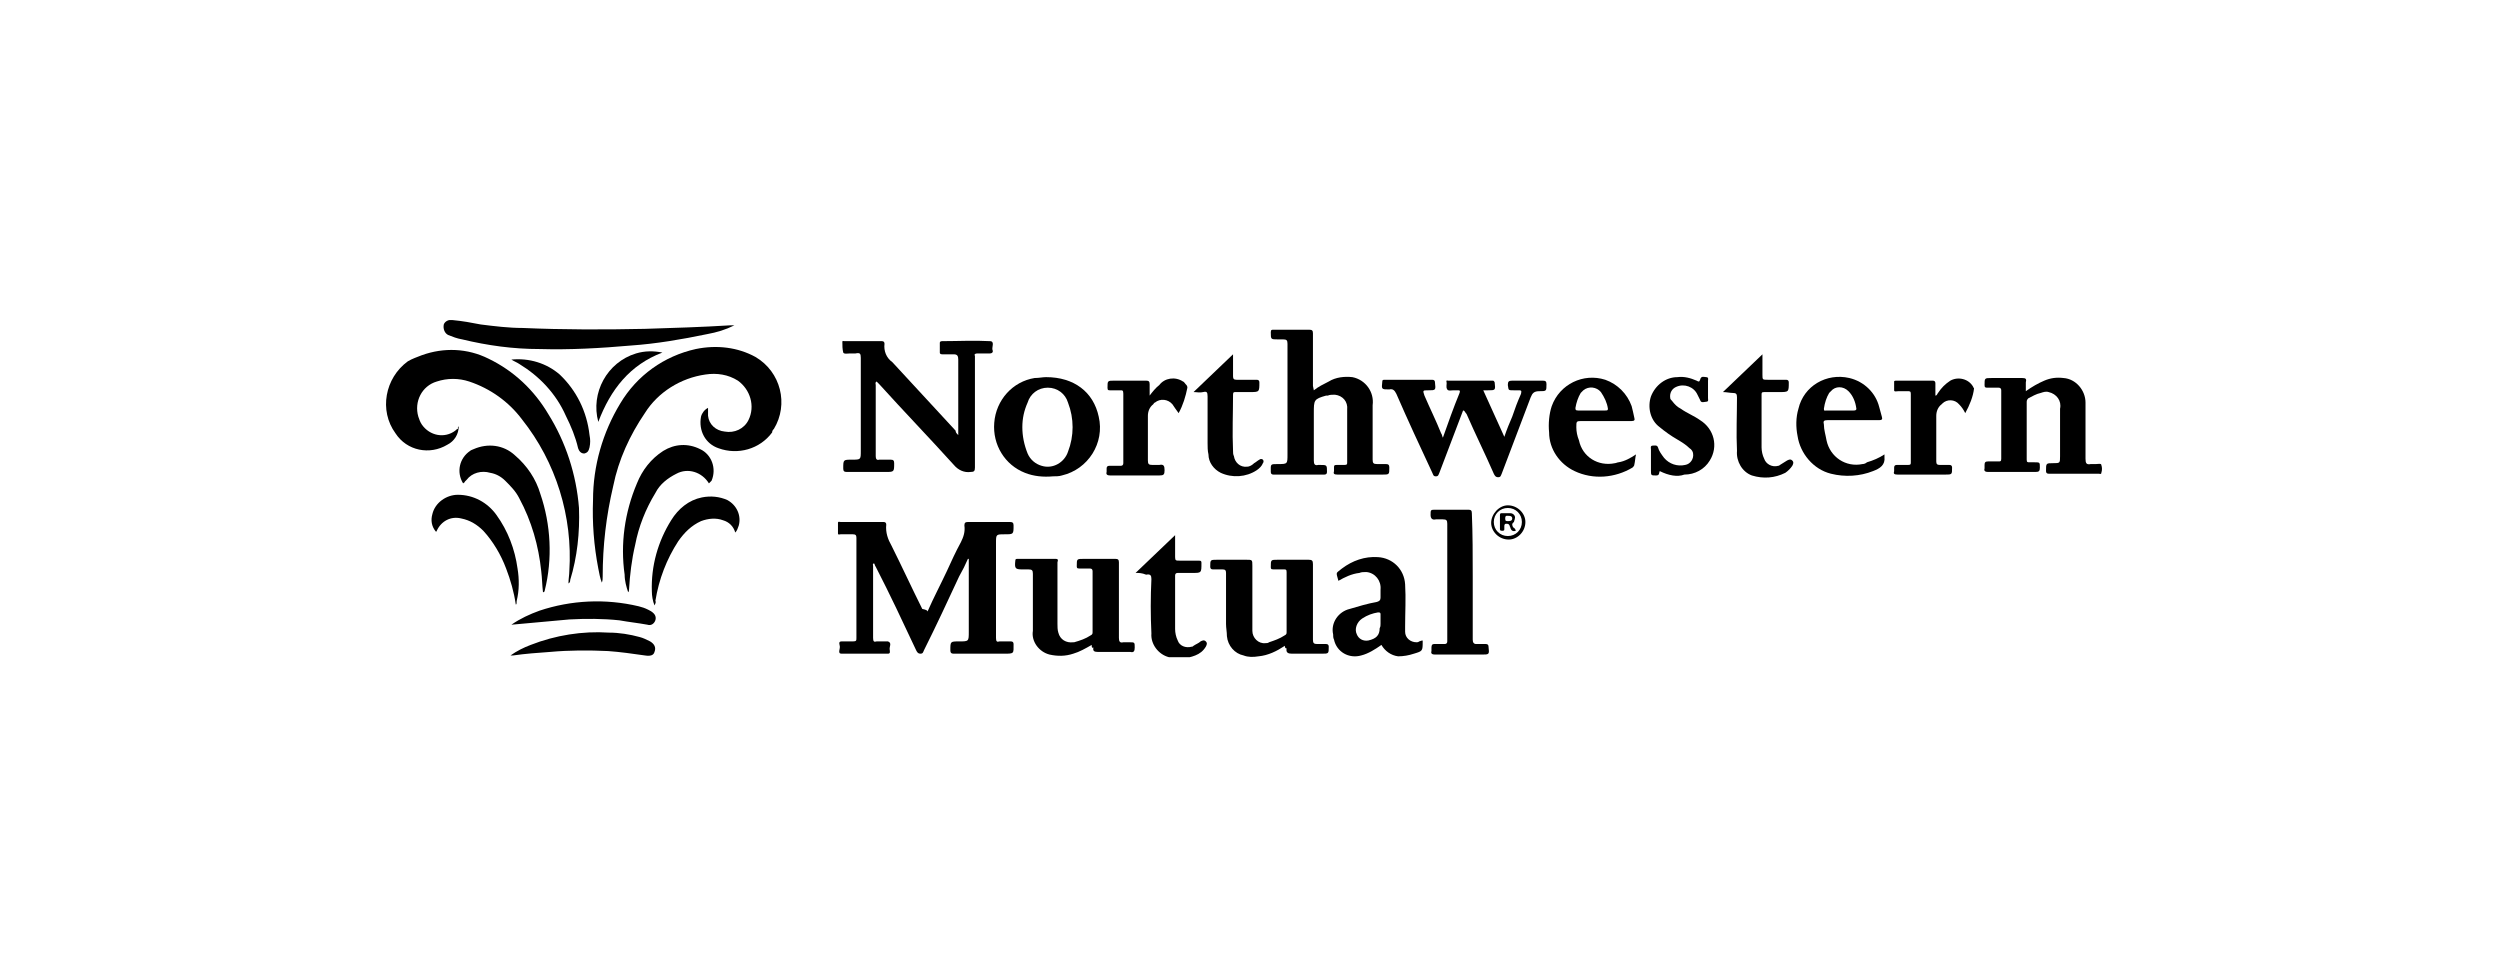 <svg width="185" height="72" viewBox="0 0 185 72" fill="none" xmlns="http://www.w3.org/2000/svg">
<g clip-path="url(#clip0_555_10929)">
<path d="M68.637 45.255C69.092 44.215 69.611 43.241 70.066 42.266C70.391 41.552 70.716 40.837 71.106 40.122C71.301 39.733 71.43 39.343 71.365 38.888C71.365 38.693 71.43 38.628 71.625 38.628C72.665 38.628 73.704 38.628 74.744 38.628C74.939 38.628 75.004 38.693 75.004 38.888C75.004 39.538 75.004 39.538 74.354 39.538C73.704 39.538 73.704 39.538 73.704 40.187C73.704 42.526 73.704 44.865 73.704 47.204C73.704 47.464 73.769 47.529 73.964 47.464C74.224 47.464 74.549 47.464 74.809 47.464C74.939 47.464 75.004 47.529 75.004 47.658C75.004 48.373 75.069 48.373 74.289 48.373C73.055 48.373 71.885 48.373 70.651 48.373C70.456 48.373 70.326 48.373 70.326 48.113C70.326 47.464 70.326 47.464 70.976 47.464C71.69 47.464 71.69 47.464 71.69 46.749C71.69 45.06 71.69 43.371 71.69 41.681C71.69 41.552 71.69 41.487 71.69 41.357H71.625C71.43 41.811 71.236 42.201 70.976 42.656C70.131 44.475 69.287 46.294 68.377 48.113C68.312 48.243 68.312 48.373 68.117 48.373C67.922 48.373 67.857 48.243 67.792 48.113C66.818 46.034 65.843 43.955 64.804 41.941C64.739 41.876 64.739 41.746 64.674 41.681C64.544 41.746 64.609 41.811 64.609 41.876C64.609 43.63 64.609 45.45 64.609 47.204C64.609 47.464 64.674 47.529 64.869 47.464C65.129 47.464 65.388 47.464 65.583 47.464C65.648 47.464 65.713 47.464 65.713 47.464C66.038 47.593 65.778 47.853 65.843 48.113C65.843 48.178 65.908 48.373 65.713 48.373C64.544 48.373 63.44 48.373 62.27 48.373C61.945 48.373 62.205 47.983 62.14 47.788C62.14 47.724 62.01 47.464 62.27 47.464C62.53 47.464 62.855 47.464 63.115 47.464C63.375 47.464 63.375 47.399 63.375 47.204C63.375 45.125 63.375 42.981 63.375 40.902C63.375 40.512 63.375 40.187 63.375 39.797C63.375 39.603 63.31 39.538 63.115 39.538C62.79 39.538 62.53 39.538 62.205 39.538C62.14 39.538 62.01 39.603 62.01 39.473C62.01 39.213 62.01 38.953 62.01 38.693C62.01 38.563 62.14 38.628 62.205 38.628C63.245 38.628 64.349 38.628 65.388 38.628C65.519 38.628 65.583 38.693 65.583 38.823C65.519 39.408 65.713 39.927 65.973 40.382C66.753 41.941 67.468 43.501 68.247 45.06C68.572 45.125 68.637 45.19 68.637 45.255Z" fill="black"/>
<path d="M52.395 30.182C52.395 30.377 52.395 30.572 52.395 30.767C52.46 31.417 52.98 31.872 53.63 31.936C54.344 32.066 55.059 31.741 55.384 31.092C55.903 30.052 55.514 28.818 54.604 28.168C53.889 27.714 53.045 27.584 52.2 27.714C50.381 27.973 48.692 29.013 47.718 30.572C46.613 32.196 45.769 34.015 45.379 35.964C44.859 38.173 44.599 40.382 44.599 42.656C44.599 42.786 44.599 42.981 44.534 43.111C44.404 42.786 44.339 42.396 44.274 42.071C43.949 40.382 43.819 38.693 43.884 37.004C43.884 34.47 44.599 32.001 45.898 29.858C47.133 27.779 49.147 26.349 51.486 25.829C53.045 25.505 54.604 25.7 55.903 26.414C57.787 27.519 58.372 29.922 57.268 31.741C57.203 31.806 57.138 31.872 57.138 32.001C56.228 33.236 54.604 33.691 53.175 33.171C52.2 32.846 51.681 31.872 51.875 30.832C51.94 30.572 52.135 30.312 52.395 30.182Z" fill="black"/>
<path d="M33.945 31.547C33.945 32.132 33.62 32.651 33.1 32.911C31.801 33.691 30.111 33.366 29.267 32.066C28.033 30.377 28.487 27.974 30.177 26.739C30.501 26.544 30.891 26.414 31.216 26.285C32.84 25.7 34.594 25.765 36.154 26.544C38.038 27.454 39.532 28.883 40.571 30.637C41.871 32.716 42.65 35.12 42.845 37.589C42.91 39.408 42.715 41.227 42.195 42.916C42.195 42.981 42.195 43.111 42.066 43.176C42.066 42.851 42.13 42.526 42.13 42.266C42.39 38.238 41.156 34.21 38.622 31.027C37.648 29.728 36.283 28.753 34.724 28.233C33.945 27.974 33.1 27.974 32.32 28.233C31.216 28.558 30.631 29.728 30.956 30.832C31.021 31.027 31.086 31.222 31.216 31.417C31.801 32.261 32.905 32.456 33.685 31.872C33.75 31.807 33.815 31.742 33.88 31.742C33.88 31.612 33.88 31.612 33.945 31.547Z" fill="black"/>
<path d="M70.911 32.196V31.871C70.911 30.117 70.911 28.363 70.911 26.609C70.911 26.349 70.846 26.219 70.586 26.219C70.326 26.219 70.001 26.219 69.741 26.219C69.676 26.219 69.546 26.219 69.546 26.089C69.546 25.829 69.546 25.634 69.546 25.375C69.546 25.245 69.676 25.245 69.741 25.245C70.911 25.245 72.08 25.18 73.249 25.245C73.639 25.245 73.379 25.7 73.444 25.894C73.509 26.024 73.444 26.154 73.249 26.154C72.925 26.154 72.665 26.154 72.34 26.154C72.145 26.154 72.08 26.219 72.145 26.349C72.145 26.414 72.145 26.479 72.145 26.544C72.145 29.208 72.145 31.936 72.145 34.6C72.145 34.86 72.08 34.925 71.82 34.925C71.365 34.99 70.911 34.795 70.586 34.405C68.767 32.391 66.883 30.442 65.064 28.428C64.999 28.363 64.934 28.298 64.869 28.233C64.739 28.298 64.804 28.428 64.804 28.493C64.804 30.247 64.804 32.001 64.804 33.755C64.804 33.95 64.869 34.08 65.064 34.015C65.323 34.015 65.648 34.015 65.908 34.015C66.103 34.015 66.168 34.08 66.168 34.275C66.168 34.925 66.168 34.925 65.518 34.925C64.544 34.925 63.634 34.925 62.66 34.925C62.465 34.925 62.4 34.86 62.4 34.665C62.4 34.015 62.4 34.015 63.05 34.015C63.699 34.015 63.699 34.015 63.699 33.366C63.699 31.092 63.699 28.753 63.699 26.479C63.699 26.154 63.634 26.089 63.309 26.154C63.179 26.154 63.05 26.154 62.92 26.154C62.725 26.154 62.465 26.219 62.4 26.089C62.335 25.829 62.335 25.57 62.335 25.31C62.335 25.18 62.4 25.245 62.465 25.245C63.374 25.245 64.284 25.245 65.258 25.245C65.388 25.245 65.453 25.31 65.453 25.44C65.388 25.959 65.583 26.479 66.038 26.804C67.597 28.493 69.156 30.182 70.716 31.871C70.716 32.001 70.781 32.066 70.911 32.196Z" fill="black"/>
<path d="M97.223 28.883C97.547 28.623 97.937 28.428 98.327 28.233C98.847 27.909 99.496 27.844 100.081 27.909C101.056 28.104 101.705 29.013 101.575 29.988C101.575 31.352 101.575 32.651 101.575 34.016C101.575 34.275 101.64 34.34 101.9 34.34C102.095 34.34 102.355 34.34 102.55 34.34C102.745 34.34 102.81 34.405 102.81 34.6C102.81 35.12 102.81 35.12 102.29 35.12C101.186 35.12 100.081 35.12 98.977 35.12C98.717 35.12 98.652 35.055 98.717 34.86C98.717 34.795 98.717 34.665 98.717 34.6C98.717 34.47 98.717 34.405 98.912 34.405C99.107 34.405 99.302 34.405 99.496 34.405C99.691 34.405 99.691 34.34 99.691 34.21C99.691 32.911 99.691 31.612 99.691 30.312C99.756 29.728 99.367 29.273 98.782 29.208C98.587 29.208 98.392 29.208 98.262 29.273C98.197 29.273 98.197 29.273 98.132 29.273C97.223 29.533 97.223 29.598 97.223 30.572C97.223 31.742 97.223 32.911 97.223 34.081C97.223 34.34 97.288 34.47 97.547 34.405C97.612 34.405 97.677 34.405 97.677 34.405C98.197 34.405 98.197 34.405 98.197 34.925C98.197 35.055 98.132 35.12 98.002 35.12C96.768 35.12 95.469 35.12 94.234 35.12C94.104 35.12 94.039 35.055 94.039 34.925C94.039 34.34 93.974 34.34 94.559 34.34C95.274 34.34 95.274 34.34 95.274 33.626C95.274 30.897 95.274 28.169 95.274 25.44C95.274 25.18 95.209 25.115 94.949 25.115C94.819 25.115 94.689 25.115 94.559 25.115C94.039 25.115 94.039 25.115 94.039 24.595C94.039 24.4 94.104 24.4 94.234 24.4C95.144 24.4 95.988 24.4 96.898 24.4C97.093 24.4 97.158 24.465 97.158 24.66C97.158 25.96 97.158 27.259 97.158 28.558L97.223 28.883Z" fill="black"/>
<path d="M108.267 30.377C107.682 31.937 107.098 33.431 106.513 34.99C106.448 35.12 106.448 35.25 106.253 35.25C106.058 35.25 106.058 35.12 105.993 34.99C105.084 33.041 104.174 31.092 103.33 29.143C103.2 28.883 103.07 28.753 102.81 28.818C102.225 28.818 102.225 28.818 102.29 28.233C102.29 28.104 102.355 28.104 102.485 28.104C103.654 28.104 104.824 28.104 105.993 28.104C106.123 28.104 106.188 28.169 106.188 28.298C106.253 28.883 106.253 28.883 105.668 28.883C105.279 28.883 105.279 28.883 105.409 29.273C105.798 30.183 106.253 31.092 106.643 32.066C106.708 32.132 106.708 32.261 106.773 32.391C107.163 31.287 107.552 30.183 108.007 29.078C108.072 28.883 108.007 28.883 107.877 28.883C107.747 28.883 107.682 28.883 107.552 28.883C107.423 28.883 107.163 28.948 107.098 28.818C106.968 28.623 107.098 28.428 107.033 28.233C107.033 28.104 107.098 28.169 107.163 28.169C108.267 28.169 109.307 28.169 110.411 28.169C110.541 28.169 110.541 28.169 110.606 28.298C110.671 28.883 110.671 28.883 110.086 28.883C109.956 28.883 109.891 28.883 109.761 28.883L111.321 32.326C111.515 31.742 111.71 31.287 111.905 30.832C112.1 30.247 112.295 29.728 112.555 29.143C112.62 28.883 112.555 28.883 112.36 28.883C112.23 28.883 112.165 28.883 112.035 28.883C111.58 28.883 111.645 28.883 111.58 28.493C111.58 28.233 111.645 28.169 111.905 28.169C112.685 28.169 113.4 28.169 114.179 28.169C114.374 28.169 114.439 28.233 114.439 28.428C114.439 28.948 114.439 28.948 113.919 28.948C113.529 28.948 113.4 29.078 113.27 29.403C112.555 31.287 111.84 33.171 111.126 35.055C111.061 35.185 111.061 35.315 110.866 35.315C110.671 35.315 110.606 35.185 110.541 35.055C109.891 33.561 109.177 32.132 108.527 30.637C108.397 30.507 108.397 30.377 108.267 30.377Z" fill="black"/>
<path d="M149.911 28.948C150.365 28.623 150.82 28.363 151.275 28.169C151.73 27.974 152.185 27.909 152.704 27.974C153.614 28.038 154.328 28.883 154.328 29.793C154.328 31.157 154.328 32.586 154.328 33.951C154.328 34.275 154.393 34.405 154.718 34.34C154.848 34.34 154.978 34.34 155.108 34.34C155.238 34.34 155.498 34.275 155.498 34.405C155.563 34.6 155.563 34.795 155.498 34.99C155.498 35.12 155.368 35.055 155.303 35.055C154.069 35.055 152.834 35.055 151.6 35.055C151.47 35.055 151.405 34.99 151.405 34.86C151.405 34.275 151.405 34.275 151.925 34.275C152.444 34.275 152.444 34.275 152.444 33.756C152.444 32.586 152.444 31.417 152.444 30.247C152.574 29.663 152.185 29.143 151.6 29.013C151.405 28.948 151.21 29.013 151.015 29.078C150.69 29.143 150.365 29.338 150.106 29.468C150.041 29.533 149.976 29.598 149.976 29.728C149.976 31.157 149.976 32.586 149.976 34.016C149.976 34.21 150.041 34.21 150.171 34.21C150.3 34.21 150.43 34.21 150.56 34.21C150.95 34.21 150.95 34.21 150.95 34.6C150.95 34.86 150.885 34.925 150.625 34.925C149.456 34.925 148.287 34.925 147.117 34.925C146.922 34.925 146.792 34.86 146.857 34.665C146.857 34.6 146.857 34.47 146.857 34.405C146.857 34.21 146.922 34.145 147.117 34.145C147.377 34.145 147.637 34.145 147.897 34.145C148.027 34.145 148.092 34.145 148.092 33.951C148.092 32.261 148.092 30.572 148.092 28.883C148.092 28.753 148.027 28.688 147.897 28.688C147.637 28.688 147.377 28.688 147.117 28.688C146.922 28.688 146.857 28.688 146.857 28.493C146.857 27.974 146.857 27.974 147.377 27.974C148.157 27.974 148.871 27.974 149.651 27.974C149.911 27.974 149.976 28.038 149.911 28.298C149.911 28.558 149.911 28.753 149.911 28.948Z" fill="black"/>
<path d="M95.079 47.788C94.494 48.178 93.844 48.503 93.13 48.568C92.74 48.633 92.35 48.633 92.025 48.503C91.376 48.373 90.856 47.788 90.791 47.074C90.791 46.749 90.726 46.489 90.726 46.164C90.726 44.93 90.726 43.695 90.726 42.396C90.726 42.201 90.661 42.136 90.466 42.136C90.206 42.136 89.946 42.136 89.751 42.136C89.622 42.136 89.557 42.071 89.557 41.941C89.557 41.421 89.557 41.421 90.076 41.421C90.791 41.421 91.506 41.421 92.22 41.421C92.675 41.421 92.675 41.421 92.675 41.876C92.675 43.37 92.675 44.8 92.675 46.294C92.675 46.424 92.675 46.554 92.675 46.684C92.675 47.203 93.13 47.658 93.65 47.593C93.715 47.593 93.844 47.593 93.909 47.528C94.299 47.398 94.689 47.268 95.079 47.009C95.209 46.944 95.209 46.879 95.209 46.749C95.209 45.254 95.209 43.825 95.209 42.331C95.209 42.136 95.144 42.136 95.014 42.136C94.754 42.136 94.494 42.136 94.234 42.136C94.039 42.136 94.039 42.071 94.039 41.941C94.039 41.421 94.039 41.421 94.559 41.421C95.339 41.421 96.053 41.421 96.833 41.421C97.093 41.421 97.158 41.486 97.158 41.746C97.158 43.63 97.158 45.449 97.158 47.333C97.158 47.593 97.223 47.658 97.483 47.658C97.677 47.658 97.937 47.658 98.132 47.658C98.262 47.658 98.327 47.723 98.327 47.853C98.327 48.373 98.327 48.373 97.808 48.373C97.093 48.373 96.313 48.373 95.599 48.373C95.339 48.373 95.144 48.308 95.209 47.983C95.079 47.983 95.079 47.853 95.079 47.788Z" fill="black"/>
<path d="M80.786 47.723C80.331 47.983 79.876 48.243 79.421 48.373C78.837 48.568 78.252 48.568 77.667 48.438C76.888 48.243 76.303 47.463 76.433 46.684C76.433 45.255 76.433 43.825 76.433 42.461C76.433 42.201 76.368 42.136 76.108 42.136C75.978 42.136 75.848 42.136 75.653 42.136C75.134 42.136 75.069 42.071 75.134 41.486C75.134 41.356 75.199 41.356 75.329 41.356C76.238 41.356 77.148 41.356 78.122 41.356C78.382 41.356 78.252 41.551 78.252 41.616C78.252 43.111 78.252 44.605 78.252 46.164C78.252 46.359 78.252 46.619 78.317 46.814C78.447 47.333 78.902 47.593 79.421 47.528C79.421 47.528 79.421 47.528 79.486 47.528C79.941 47.398 80.331 47.269 80.721 47.009C80.851 46.944 80.851 46.879 80.851 46.749C80.851 45.255 80.851 43.76 80.851 42.266C80.851 42.136 80.786 42.071 80.656 42.071C80.396 42.071 80.136 42.071 79.876 42.071C79.681 42.071 79.681 42.006 79.681 41.876C79.681 41.356 79.681 41.356 80.201 41.356C80.981 41.356 81.76 41.356 82.54 41.356C82.735 41.356 82.8 41.421 82.8 41.616C82.8 43.5 82.8 45.319 82.8 47.203C82.8 47.463 82.865 47.593 83.124 47.528C83.254 47.528 83.449 47.528 83.579 47.528C83.969 47.528 83.969 47.528 83.969 47.918C83.969 48.178 83.904 48.308 83.644 48.243C82.865 48.243 82.02 48.243 81.24 48.243C80.981 48.243 80.851 48.178 80.916 47.918C80.786 47.983 80.786 47.853 80.786 47.723Z" fill="black"/>
<path d="M77.407 27.908C79.486 27.908 80.916 29.013 81.305 30.832C81.76 32.781 80.526 34.73 78.577 35.184C78.382 35.249 78.122 35.249 77.927 35.249C77.213 35.315 76.498 35.249 75.848 34.99C74.354 34.405 73.444 32.911 73.574 31.287C73.704 29.597 74.939 28.233 76.563 27.973C76.888 27.973 77.147 27.908 77.407 27.908ZM75.653 31.611C75.653 32.261 75.783 32.911 76.043 33.56C76.238 34.015 76.628 34.34 77.082 34.47C77.927 34.73 78.772 34.21 79.031 33.43C79.486 32.261 79.486 30.962 79.031 29.792C78.837 29.143 78.252 28.688 77.537 28.688C76.823 28.688 76.238 29.143 76.043 29.792C75.783 30.377 75.653 30.962 75.653 31.611Z" fill="black"/>
<path d="M54.344 24.075C53.695 24.4 53.045 24.595 52.33 24.725C50.446 25.115 48.562 25.44 46.678 25.57C44.469 25.765 42.196 25.895 39.922 25.829C37.973 25.829 36.089 25.57 34.205 25.115C33.815 25.05 33.49 24.92 33.165 24.79C32.905 24.66 32.775 24.335 32.84 24.01C32.905 23.816 33.165 23.621 33.49 23.686C34.205 23.751 34.919 23.881 35.569 24.01C36.608 24.14 37.648 24.27 38.687 24.27C41.676 24.4 44.729 24.4 47.718 24.335C49.797 24.27 51.941 24.205 54.02 24.075C54.15 24.075 54.215 24.075 54.344 24.075Z" fill="black"/>
<path d="M99.042 42.981C98.847 42.266 98.847 42.461 99.302 42.071C100.081 41.486 100.991 41.161 101.965 41.227C103.07 41.291 103.914 42.136 103.979 43.24C104.044 44.28 103.979 45.319 103.979 46.359C103.979 46.489 103.979 46.619 103.979 46.749C103.979 47.203 104.369 47.528 104.824 47.528C104.889 47.528 104.954 47.528 105.019 47.463C105.084 47.463 105.149 47.398 105.279 47.398V47.463C105.279 48.178 105.279 48.178 104.629 48.373C104.239 48.503 103.849 48.568 103.459 48.568C102.94 48.503 102.485 48.178 102.225 47.723C101.77 48.048 101.251 48.373 100.731 48.503C99.821 48.763 98.912 48.243 98.717 47.333C98.652 47.203 98.652 47.074 98.652 46.944C98.457 46.099 99.042 45.254 99.886 45.059C100.536 44.865 101.186 44.67 101.9 44.54C102.095 44.475 102.16 44.41 102.16 44.215C102.16 44.02 102.16 43.825 102.16 43.63C102.225 42.981 101.77 42.396 101.121 42.331C100.926 42.331 100.731 42.331 100.601 42.396C100.016 42.461 99.496 42.721 99.042 42.981ZM102.16 46.164C102.16 45.904 102.16 45.709 102.16 45.449C102.16 45.319 102.095 45.319 101.965 45.319C101.575 45.384 101.186 45.514 100.796 45.774C100.406 46.034 100.211 46.554 100.406 46.944C100.536 47.268 100.861 47.463 101.251 47.398C101.835 47.268 102.095 47.008 102.095 46.489C102.16 46.359 102.16 46.294 102.16 46.164Z" fill="black"/>
<path d="M139.451 33.625C139.451 33.69 139.451 33.755 139.451 33.82C139.516 34.405 139.126 34.665 138.606 34.86C137.632 35.249 136.527 35.315 135.488 35.055C134.189 34.73 133.214 33.56 133.019 32.261C132.889 31.611 132.889 30.897 133.084 30.247C133.474 28.558 135.163 27.583 136.852 27.973C137.957 28.233 138.801 29.078 139.061 30.117C139.126 30.377 139.191 30.572 139.256 30.832C139.321 31.027 139.256 31.092 139.061 31.092C137.762 31.092 136.527 31.092 135.228 31.092C134.968 31.092 134.903 31.157 134.968 31.416C134.968 31.806 135.098 32.196 135.163 32.586C135.423 33.82 136.592 34.6 137.827 34.34C137.957 34.34 138.087 34.275 138.152 34.21C138.606 34.08 139.061 33.885 139.451 33.625ZM136.138 30.377C136.463 30.377 136.852 30.377 137.177 30.377C137.242 30.377 137.372 30.377 137.372 30.247C137.307 29.727 137.112 29.273 136.787 28.948C136.398 28.558 135.813 28.558 135.488 28.948C135.423 29.013 135.423 29.013 135.358 29.078C135.163 29.402 135.033 29.792 134.968 30.247C134.968 30.442 135.033 30.377 135.163 30.377C135.488 30.377 135.813 30.377 136.138 30.377Z" fill="black"/>
<path d="M121.065 33.625C121.001 33.885 121.001 34.145 120.936 34.405C120.936 34.47 120.871 34.535 120.806 34.6C119.506 35.379 117.882 35.509 116.518 34.86C115.413 34.34 114.634 33.235 114.634 32.001C114.569 31.351 114.634 30.637 114.829 30.052C115.413 28.428 117.167 27.583 118.792 28.103C119.701 28.428 120.416 29.142 120.741 30.052C120.806 30.312 120.871 30.572 120.936 30.897C121.001 31.091 120.936 31.157 120.741 31.157C119.506 31.157 118.272 31.157 117.102 31.157C116.648 31.157 116.648 31.157 116.648 31.611C116.648 31.936 116.713 32.261 116.843 32.586C117.102 33.82 118.272 34.535 119.506 34.275C119.571 34.275 119.701 34.21 119.766 34.21C120.221 34.145 120.676 33.885 121.065 33.625ZM117.752 30.377C118.077 30.377 118.467 30.377 118.792 30.377C118.922 30.377 118.987 30.377 118.987 30.247C118.922 29.792 118.727 29.402 118.467 29.012C118.142 28.623 117.557 28.558 117.167 28.883C117.102 28.948 117.038 29.012 116.973 29.078C116.778 29.402 116.648 29.792 116.583 30.182C116.583 30.312 116.583 30.377 116.778 30.377C117.102 30.377 117.427 30.377 117.752 30.377Z" fill="black"/>
<path d="M108.982 42.656C108.982 44.215 108.982 45.774 108.982 47.333C108.982 47.528 109.047 47.658 109.242 47.658C109.501 47.658 109.761 47.658 109.956 47.658C110.086 47.658 110.151 47.723 110.151 47.853C110.216 48.438 110.216 48.438 109.631 48.438C108.462 48.438 107.358 48.438 106.188 48.438C105.993 48.438 105.863 48.373 105.928 48.178C105.928 48.113 105.928 47.983 105.928 47.918C105.928 47.723 105.993 47.658 106.123 47.658C106.383 47.658 106.643 47.658 106.903 47.658C107.033 47.658 107.098 47.593 107.098 47.463C107.098 47.398 107.098 47.333 107.098 47.333C107.098 44.475 107.098 41.616 107.098 38.758C107.098 38.498 107.033 38.433 106.773 38.433C106.578 38.433 106.448 38.433 106.253 38.433C105.993 38.498 105.863 38.368 105.863 38.108C105.863 37.718 105.863 37.718 106.253 37.718C107.033 37.718 107.877 37.718 108.657 37.718C108.852 37.718 108.917 37.783 108.917 37.978C108.982 39.537 108.982 41.097 108.982 42.656Z" fill="black"/>
<path d="M122.82 34.86C122.755 34.99 122.82 35.185 122.56 35.185C122.17 35.185 122.17 35.185 122.17 34.795C122.17 34.275 122.17 33.755 122.17 33.236C122.17 33.171 122.105 32.976 122.3 32.976C122.43 32.976 122.625 32.911 122.69 33.106C122.755 33.366 122.95 33.626 123.144 33.886C123.534 34.34 124.119 34.535 124.704 34.405C125.093 34.34 125.353 33.95 125.288 33.561C125.288 33.431 125.158 33.236 125.029 33.171C124.769 32.911 124.444 32.716 124.119 32.521C123.664 32.261 123.209 31.936 122.82 31.612C122.105 31.092 121.91 30.117 122.17 29.338C122.495 28.493 123.274 27.909 124.119 27.909C124.639 27.843 125.093 27.973 125.548 28.168C125.678 28.233 125.743 28.298 125.808 28.103C125.873 27.779 126.133 27.909 126.263 27.909C126.458 27.909 126.393 28.103 126.393 28.168C126.393 28.623 126.393 29.078 126.393 29.468C126.393 29.533 126.458 29.728 126.263 29.728C126.133 29.728 125.873 29.858 125.808 29.598C125.743 29.468 125.678 29.338 125.613 29.208C125.353 28.623 124.639 28.363 124.054 28.623C123.729 28.753 123.534 29.078 123.599 29.468C123.599 29.533 123.664 29.598 123.729 29.663C123.924 29.922 124.119 30.117 124.379 30.247C124.834 30.572 125.353 30.767 125.808 31.092C126.848 31.741 127.172 33.041 126.523 34.08C126.133 34.73 125.418 35.12 124.639 35.12C124.119 35.315 123.469 35.185 122.82 34.86Z" fill="black"/>
<path d="M145.428 30.572C145.298 30.312 145.168 30.117 144.974 29.922C144.649 29.532 144.064 29.532 143.739 29.857L143.674 29.922C143.414 30.117 143.284 30.442 143.284 30.767C143.284 31.871 143.284 32.976 143.284 34.145C143.284 34.34 143.349 34.405 143.544 34.405C143.804 34.405 144.064 34.405 144.259 34.405C144.389 34.405 144.454 34.47 144.454 34.6C144.454 35.12 144.454 35.12 143.934 35.12C142.765 35.12 141.595 35.12 140.426 35.12C140.166 35.12 140.101 35.055 140.166 34.86C140.166 34.795 140.166 34.665 140.166 34.6C140.166 34.47 140.231 34.405 140.361 34.405C140.621 34.405 140.946 34.405 141.205 34.405C141.4 34.405 141.4 34.34 141.4 34.21C141.4 32.521 141.4 30.832 141.4 29.143C141.4 28.948 141.335 28.948 141.141 28.948C140.946 28.948 140.686 28.948 140.491 28.948C140.361 28.948 140.166 29.013 140.166 28.883C140.166 28.688 140.166 28.428 140.166 28.233C140.166 28.168 140.296 28.168 140.296 28.168C141.205 28.168 142.115 28.168 143.025 28.168C143.155 28.168 143.219 28.233 143.219 28.363C143.219 28.688 143.219 28.948 143.219 29.273C143.349 29.273 143.349 29.143 143.414 29.078C143.674 28.688 143.934 28.428 144.324 28.168C144.909 27.843 145.688 28.038 146.013 28.623C146.013 28.688 146.078 28.688 146.078 28.753C146.013 29.338 145.753 29.987 145.428 30.572Z" fill="black"/>
<path d="M87.218 30.572C87.023 30.312 86.893 30.117 86.763 29.922C86.438 29.532 85.853 29.467 85.464 29.792C85.399 29.792 85.399 29.857 85.334 29.922C85.074 30.117 84.944 30.442 84.944 30.767C84.944 31.871 84.944 32.976 84.944 34.08C84.944 34.34 85.009 34.405 85.269 34.405C85.399 34.405 85.594 34.405 85.788 34.405C86.113 34.34 86.178 34.47 86.178 34.795C86.178 35.12 86.113 35.184 85.788 35.184C84.554 35.184 83.385 35.184 82.15 35.184C81.955 35.184 81.826 35.12 81.89 34.925C81.89 34.86 81.89 34.73 81.89 34.665C81.89 34.535 81.955 34.47 82.085 34.47C82.345 34.47 82.67 34.47 82.93 34.47C83.06 34.47 83.125 34.405 83.125 34.275C83.125 32.586 83.125 30.897 83.125 29.142C83.125 28.883 83.06 28.883 82.93 28.883C82.67 28.883 82.41 28.883 82.15 28.883C82.02 28.883 81.955 28.883 81.955 28.688C81.955 28.168 81.955 28.168 82.475 28.168C83.255 28.168 84.034 28.168 84.814 28.168C85.009 28.168 85.074 28.233 85.074 28.428C85.074 28.688 85.074 29.013 85.074 29.273C85.269 29.013 85.529 28.688 85.788 28.493C86.178 27.973 86.958 27.843 87.543 28.233C87.608 28.233 87.672 28.363 87.737 28.428C87.802 28.493 87.867 28.558 87.867 28.688C87.737 29.337 87.543 29.987 87.218 30.572Z" fill="black"/>
<path d="M84.034 42.396L86.958 39.602C86.958 40.187 86.958 40.707 86.958 41.227C86.958 41.487 87.023 41.487 87.282 41.487C87.737 41.487 88.257 41.487 88.712 41.487C88.907 41.487 88.907 41.552 88.907 41.681C88.907 42.396 88.907 42.396 88.257 42.396C87.867 42.396 87.542 42.396 87.153 42.396C87.023 42.396 86.958 42.461 86.958 42.591C86.958 43.89 86.958 45.19 86.958 46.554C86.958 46.814 87.023 47.139 87.153 47.399C87.282 47.788 87.737 47.983 88.192 47.853C88.257 47.853 88.257 47.853 88.322 47.788C88.517 47.658 88.712 47.593 88.842 47.464C88.972 47.399 89.102 47.334 89.231 47.464C89.362 47.593 89.296 47.723 89.231 47.853C89.037 48.178 88.777 48.373 88.452 48.503C87.802 48.763 87.153 48.763 86.503 48.633C85.723 48.438 85.139 47.658 85.204 46.879C85.139 45.514 85.139 44.215 85.204 42.851C85.204 42.591 85.139 42.461 84.814 42.526C84.489 42.396 84.294 42.396 84.034 42.396Z" fill="black"/>
<path d="M40.181 43.825C40.117 43.306 40.117 42.786 40.051 42.266C39.857 40.382 39.337 38.563 38.427 36.874C38.167 36.354 37.778 35.964 37.388 35.575C37.063 35.25 36.673 35.055 36.283 34.99C35.634 34.795 34.919 34.99 34.529 35.51C34.464 35.575 34.464 35.575 34.399 35.639C34.399 35.705 34.334 35.705 34.269 35.769C33.75 34.925 34.01 33.885 34.789 33.366C34.854 33.301 34.919 33.301 35.049 33.236C36.089 32.781 37.258 32.911 38.102 33.691C39.012 34.47 39.662 35.445 39.986 36.549C40.766 38.823 40.896 41.357 40.311 43.695C40.311 43.695 40.311 43.825 40.181 43.825Z" fill="black"/>
<path d="M127.497 29.013L130.421 26.219C130.421 26.739 130.421 27.194 130.421 27.713C130.421 28.103 130.421 28.103 130.81 28.103C131.265 28.103 131.72 28.103 132.175 28.103C132.305 28.103 132.37 28.168 132.37 28.298C132.37 29.013 132.37 29.013 131.655 29.013C131.265 29.013 130.94 29.013 130.551 29.013C130.356 29.013 130.356 29.078 130.356 29.208C130.356 30.507 130.356 31.806 130.356 33.106C130.356 33.366 130.421 33.691 130.551 33.95C130.68 34.34 131.135 34.6 131.59 34.47C131.655 34.47 131.72 34.405 131.72 34.405C131.915 34.275 132.045 34.21 132.24 34.08C132.37 34.015 132.5 33.95 132.629 34.08C132.759 34.21 132.694 34.34 132.629 34.47C132.5 34.665 132.305 34.86 132.11 34.99C131.33 35.38 130.486 35.445 129.641 35.185C128.926 34.925 128.472 34.145 128.537 33.366C128.472 32.066 128.537 30.702 128.537 29.403C128.537 29.143 128.472 29.078 128.212 29.078C128.017 29.078 127.757 29.013 127.497 29.013Z" fill="black"/>
<path d="M88.322 29.013L91.245 26.219C91.245 26.804 91.245 27.324 91.245 27.843C91.245 28.038 91.31 28.103 91.505 28.103C92.025 28.103 92.48 28.103 92.999 28.103C93.129 28.103 93.194 28.168 93.194 28.298C93.194 29.013 93.194 29.013 92.48 29.013C92.155 29.013 91.765 29.013 91.44 29.013C91.31 29.013 91.245 29.013 91.245 29.208C91.245 30.572 91.18 32.001 91.245 33.366C91.245 33.496 91.245 33.626 91.31 33.755C91.375 34.21 91.765 34.6 92.285 34.535C92.48 34.535 92.675 34.405 92.805 34.275C92.934 34.21 93.064 34.08 93.194 34.015C93.259 33.95 93.389 33.95 93.454 34.015C93.519 34.08 93.519 34.21 93.454 34.275C93.389 34.47 93.194 34.665 92.999 34.795C92.22 35.315 91.18 35.38 90.336 34.99C89.816 34.73 89.426 34.21 89.426 33.626C89.361 33.366 89.361 33.041 89.361 32.781C89.361 31.611 89.361 30.507 89.361 29.338C89.361 29.013 89.296 28.948 89.036 29.013C88.776 29.078 88.582 29.013 88.322 29.013Z" fill="black"/>
<path d="M52.46 35.77C51.941 34.925 50.901 34.6 50.056 35.055C49.407 35.38 48.822 35.834 48.497 36.484C47.783 37.654 47.263 38.953 47.003 40.317C46.743 41.422 46.613 42.526 46.548 43.63C46.548 43.696 46.548 43.76 46.483 43.825C46.353 43.436 46.223 42.981 46.223 42.526C45.899 40.252 46.223 37.913 47.133 35.77C47.523 34.795 48.172 33.95 49.082 33.366C49.927 32.846 50.901 32.781 51.811 33.236C52.655 33.626 53.045 34.665 52.655 35.575C52.59 35.639 52.525 35.705 52.46 35.77Z" fill="black"/>
<path d="M38.168 44.735C38.038 43.825 37.778 42.916 37.453 42.071C37.063 41.032 36.479 40.057 35.764 39.277C35.309 38.823 34.789 38.498 34.14 38.368C33.36 38.173 32.645 38.563 32.321 39.277C32.321 39.342 32.256 39.342 32.256 39.342C31.931 38.953 31.866 38.498 31.996 38.043C32.191 37.199 33.035 36.614 33.88 36.614C35.049 36.614 36.089 37.199 36.738 38.108C37.583 39.277 38.103 40.642 38.298 42.071C38.428 42.851 38.428 43.695 38.233 44.475C38.233 44.605 38.233 44.735 38.168 44.735Z" fill="black"/>
<path d="M48.432 44.8C48.302 44.475 48.237 44.085 48.237 43.761C48.172 41.877 48.692 40.057 49.667 38.498C50.186 37.654 50.966 37.004 51.941 36.809C52.59 36.679 53.24 36.744 53.825 37.004C54.539 37.394 54.864 38.173 54.669 38.888C54.604 39.083 54.539 39.278 54.409 39.408C54.279 38.953 53.955 38.628 53.5 38.498C52.98 38.303 52.395 38.368 51.876 38.563C51.161 38.888 50.641 39.408 50.186 40.057C49.342 41.357 48.757 42.851 48.497 44.475C48.562 44.54 48.497 44.67 48.432 44.8Z" fill="black"/>
<path d="M37.778 48.503C38.233 48.178 38.752 47.918 39.272 47.723C41.091 47.009 43.105 46.684 45.054 46.814C45.834 46.814 46.613 46.944 47.328 47.139C47.588 47.203 47.848 47.333 48.108 47.463C48.432 47.658 48.562 47.918 48.432 48.243C48.367 48.503 48.108 48.568 47.718 48.503C46.808 48.373 45.899 48.243 44.989 48.178C43.56 48.113 42.131 48.113 40.701 48.243C39.792 48.308 38.882 48.373 37.973 48.503C37.908 48.503 37.908 48.503 37.778 48.503Z" fill="black"/>
<path d="M37.843 46.229C38.492 45.774 39.207 45.45 39.922 45.19C42.261 44.41 44.794 44.28 47.263 44.865C47.523 44.93 47.718 44.995 47.978 45.125C48.108 45.19 48.237 45.255 48.367 45.385C48.562 45.58 48.562 45.839 48.432 46.034C48.303 46.229 48.108 46.294 47.913 46.229C47.198 46.099 46.548 46.034 45.834 45.904C44.599 45.774 43.365 45.774 42.131 45.839C40.636 45.969 39.272 46.099 37.843 46.229Z" fill="black"/>
<path d="M37.843 26.609C39.142 26.479 40.441 26.869 41.416 27.713C42.65 28.883 43.43 30.442 43.625 32.196C43.69 32.521 43.69 32.781 43.625 33.106C43.56 33.365 43.495 33.495 43.235 33.56C42.975 33.56 42.845 33.365 42.78 33.171C42.585 32.326 42.261 31.547 41.871 30.767C41.156 29.143 39.922 27.843 38.428 26.934C38.233 26.804 38.038 26.739 37.843 26.609Z" fill="black"/>
<path d="M44.274 31.221C43.69 29.078 44.924 26.804 47.068 26.154C47.718 25.959 48.367 25.959 49.017 26.089C46.613 26.999 45.184 28.818 44.274 31.221Z" fill="black"/>
<path d="M111.645 39.927C110.93 39.927 110.346 39.343 110.346 38.693C110.346 38.043 110.93 37.394 111.58 37.394C112.295 37.394 112.879 37.978 112.879 38.628C112.879 39.343 112.295 39.927 111.645 39.927ZM111.58 39.667C112.165 39.667 112.62 39.213 112.62 38.628C112.62 38.043 112.165 37.589 111.58 37.589C110.995 37.589 110.541 38.043 110.541 38.628C110.541 39.213 110.995 39.667 111.58 39.667Z" fill="black"/>
<path d="M112.165 39.278C111.97 39.343 111.84 39.278 111.775 39.083C111.775 39.018 111.71 38.953 111.71 38.888C111.645 38.758 111.58 38.758 111.45 38.758C111.32 38.758 111.32 38.888 111.32 38.953C111.32 39.018 111.32 39.083 111.32 39.148C111.32 39.213 111.32 39.278 111.191 39.278C111.061 39.278 110.996 39.278 110.996 39.148C110.996 38.823 110.996 38.433 110.996 38.108C110.996 37.978 111.061 37.978 111.126 37.978C111.32 37.978 111.58 37.978 111.775 37.978C111.97 37.978 112.165 38.173 112.1 38.368C112.1 38.433 112.035 38.563 112.035 38.628C111.84 38.758 111.905 38.888 111.97 39.018C112.1 39.083 112.165 39.213 112.165 39.278ZM111.645 38.173C111.515 38.173 111.385 38.108 111.385 38.368C111.385 38.563 111.45 38.563 111.58 38.563C111.71 38.563 111.905 38.563 111.905 38.368C111.905 38.173 111.71 38.173 111.645 38.173Z" fill="black"/>
</g>
<defs>
<clipPath id="clip0_555_10929">
<rect width="126.946" height="24.947" fill="white" transform="translate(28.617 23.686)"/>
</clipPath>
</defs>
</svg>
